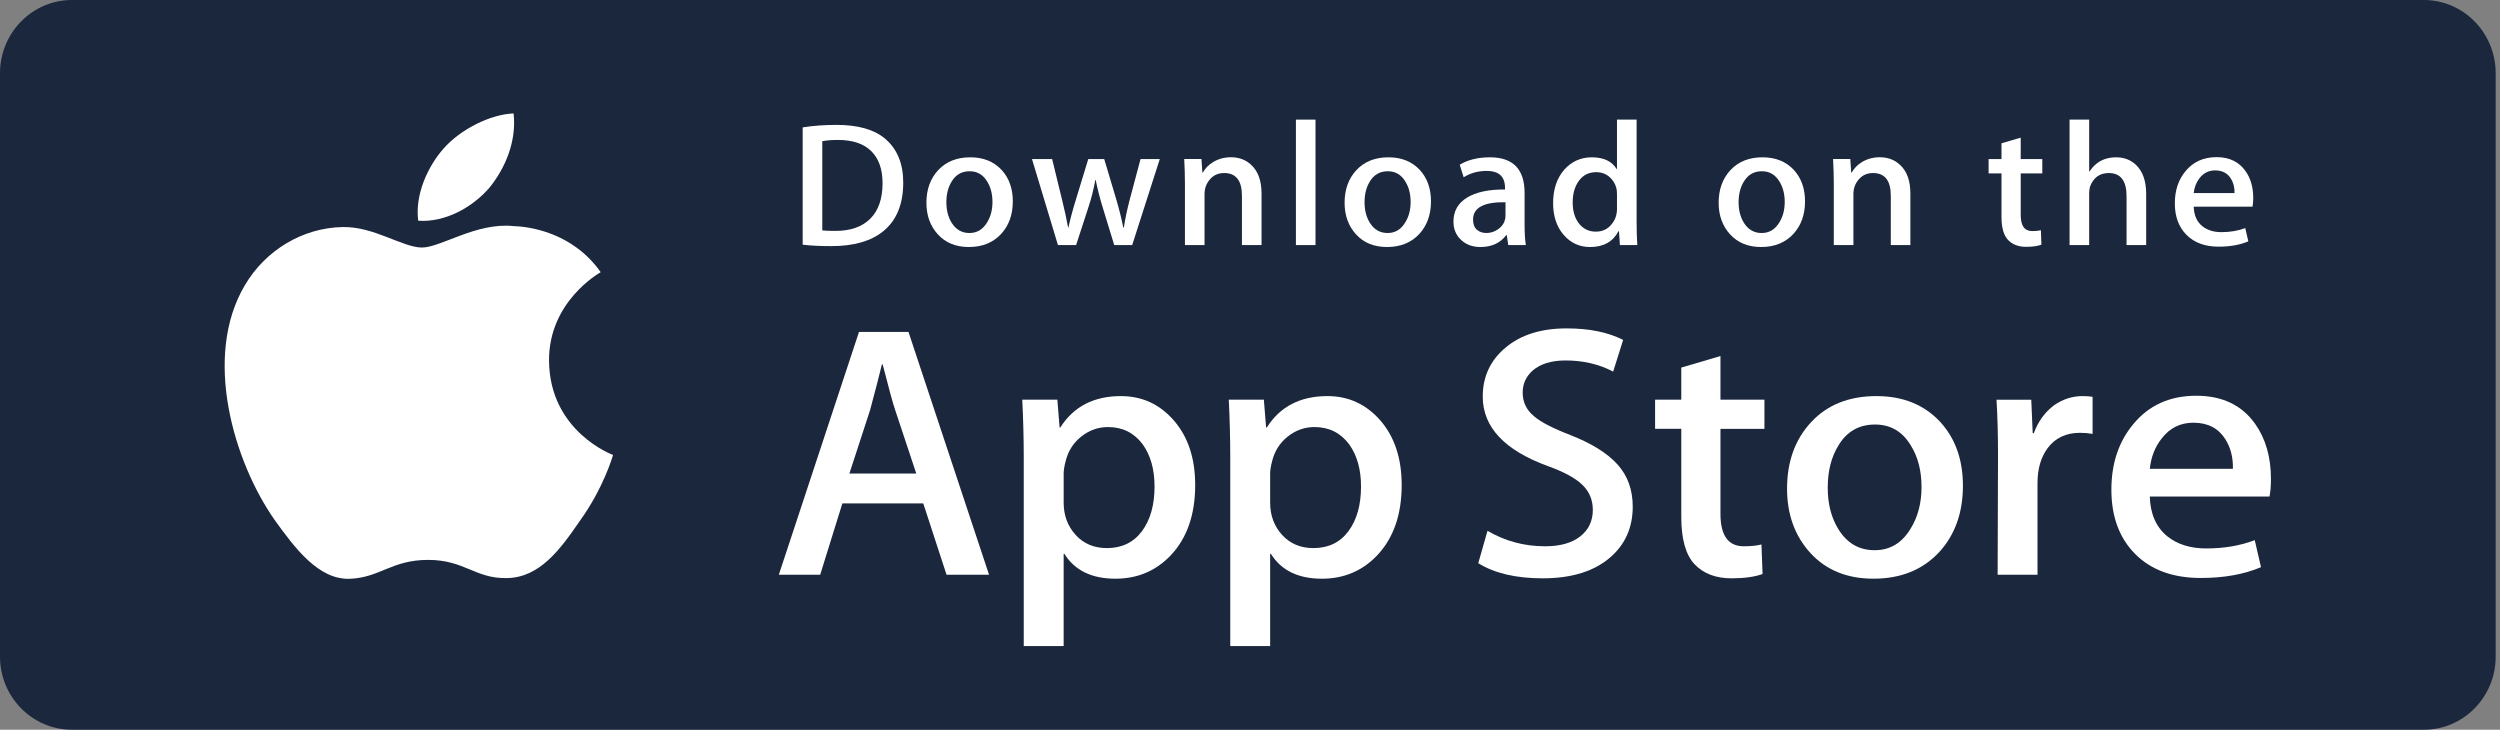 <svg width="185" height="54" viewBox="0 0 185 54" fill="none" xmlns="http://www.w3.org/2000/svg">
<rect x="0" y="0" width="185" height="54" fill="#808080" stroke="none"/>
<path d="M184.68 48.587C184.68 51.578 182.303 54 179.362 54H5.325C2.386 54 0 51.578 0 48.587V5.42C0 2.431 2.386 0 5.325 0H179.361C182.303 0 184.679 2.431 184.679 5.42L184.68 48.587Z" fill="#1B273D"/>
<path d="M40.629 26.708C40.589 22.357 44.283 20.24 44.452 20.142C42.36 17.168 39.117 16.761 37.977 16.729C35.254 16.449 32.612 18.318 31.224 18.318C29.809 18.318 27.673 16.756 25.37 16.802C22.407 16.846 19.635 18.519 18.115 21.116C14.977 26.412 17.317 34.195 20.323 38.476C21.827 40.572 23.584 42.913 25.884 42.831C28.134 42.741 28.974 41.432 31.69 41.432C34.38 41.432 35.169 42.831 37.515 42.778C39.93 42.741 41.45 40.672 42.901 38.557C44.639 36.154 45.337 33.787 45.364 33.666C45.307 33.647 40.675 31.923 40.629 26.708Z" fill="white"/>
<path d="M36.198 13.913C37.408 12.437 38.236 10.43 38.006 8.393C36.255 8.468 34.064 9.574 32.803 11.017C31.687 12.289 30.69 14.373 30.948 16.333C32.915 16.476 34.935 15.365 36.198 13.913Z" fill="white"/>
<path d="M73.189 42.53H70.044L68.322 37.253H62.335L60.694 42.53H57.633L63.565 24.564H67.228L73.189 42.53ZM67.803 35.039L66.245 30.348C66.08 29.869 65.772 28.74 65.316 26.963H65.261C65.079 27.727 64.787 28.856 64.386 30.348L62.856 35.039H67.803Z" fill="white"/>
<path d="M88.444 35.895C88.444 38.098 87.833 39.839 86.612 41.118C85.518 42.256 84.16 42.824 82.538 42.824C80.788 42.824 79.531 42.211 78.765 40.985H78.71V47.81H75.758V33.841C75.758 32.456 75.72 31.035 75.648 29.576H78.245L78.409 31.63H78.465C79.449 30.083 80.943 29.311 82.948 29.311C84.516 29.311 85.824 29.914 86.871 31.122C87.92 32.332 88.444 33.922 88.444 35.895ZM85.436 36C85.436 34.739 85.145 33.699 84.561 32.881C83.923 32.028 83.066 31.602 81.991 31.602C81.263 31.602 80.601 31.839 80.01 32.307C79.417 32.78 79.03 33.397 78.848 34.161C78.757 34.517 78.711 34.809 78.711 35.039V37.199C78.711 38.141 79.007 38.936 79.6 39.585C80.193 40.235 80.963 40.559 81.91 40.559C83.022 40.559 83.887 40.14 84.506 39.306C85.126 38.47 85.436 37.369 85.436 36Z" fill="white"/>
<path d="M103.724 35.895C103.724 38.098 103.113 39.839 101.89 41.118C100.798 42.256 99.439 42.824 97.818 42.824C96.068 42.824 94.811 42.211 94.046 40.985H93.991V47.81H91.039V33.841C91.039 32.456 91.002 31.035 90.93 29.576H93.526L93.691 31.63H93.746C94.729 30.083 96.223 29.311 98.229 29.311C99.795 29.311 101.104 29.914 102.153 31.122C103.199 32.332 103.724 33.922 103.724 35.895ZM100.716 36C100.716 34.739 100.424 33.699 99.84 32.881C99.201 32.028 98.347 31.602 97.271 31.602C96.541 31.602 95.881 31.839 95.288 32.307C94.696 32.78 94.309 33.397 94.128 34.161C94.038 34.517 93.991 34.809 93.991 35.039V37.199C93.991 38.141 94.287 38.936 94.877 39.585C95.47 40.233 96.24 40.559 97.189 40.559C98.301 40.559 99.167 40.14 99.786 39.306C100.406 38.47 100.716 37.369 100.716 36Z" fill="white"/>
<path d="M120.822 37.492C120.822 39.02 120.278 40.263 119.185 41.223C117.985 42.272 116.314 42.796 114.166 42.796C112.183 42.796 110.594 42.423 109.391 41.677L110.075 39.278C111.371 40.042 112.793 40.425 114.342 40.425C115.454 40.425 116.319 40.179 116.941 39.691C117.56 39.202 117.869 38.546 117.869 37.728C117.869 36.999 117.614 36.385 117.103 35.886C116.595 35.388 115.746 34.925 114.561 34.497C111.335 33.324 109.723 31.606 109.723 29.346C109.723 27.869 110.288 26.658 111.419 25.716C112.546 24.772 114.05 24.301 115.93 24.301C117.607 24.301 119 24.586 120.112 25.154L119.374 27.5C118.335 26.95 117.161 26.674 115.847 26.674C114.809 26.674 113.997 26.924 113.416 27.421C112.924 27.865 112.678 28.406 112.678 29.047C112.678 29.758 112.959 30.345 113.524 30.806C114.015 31.233 114.908 31.695 116.204 32.193C117.79 32.815 118.954 33.543 119.703 34.377C120.45 35.209 120.822 36.25 120.822 37.492Z" fill="white"/>
<path d="M130.568 31.735H127.314V38.025C127.314 39.625 127.888 40.424 129.037 40.424C129.564 40.424 130.002 40.38 130.348 40.291L130.43 42.476C129.848 42.688 129.083 42.795 128.134 42.795C126.968 42.795 126.057 42.448 125.399 41.755C124.745 41.061 124.415 39.898 124.415 38.263V31.733H122.477V29.573H124.415V27.201L127.314 26.348V29.573H130.568V31.735Z" fill="white"/>
<path d="M145.256 35.946C145.256 37.937 144.672 39.572 143.506 40.85C142.283 42.167 140.661 42.823 138.638 42.823C136.688 42.823 135.136 42.192 133.978 40.931C132.821 39.67 132.242 38.079 132.242 36.16C132.242 34.153 132.838 32.509 134.032 31.23C135.225 29.95 136.834 29.311 138.856 29.311C140.806 29.311 142.375 29.941 143.559 31.203C144.691 32.428 145.256 34.008 145.256 35.946ZM142.193 36.039C142.193 34.844 141.932 33.819 141.401 32.965C140.782 31.931 139.898 31.415 138.751 31.415C137.565 31.415 136.663 31.932 136.044 32.965C135.514 33.821 135.252 34.862 135.252 36.093C135.252 37.288 135.514 38.312 136.044 39.166C136.683 40.2 137.574 40.715 138.725 40.715C139.852 40.715 140.737 40.189 141.375 39.139C141.919 38.268 142.193 37.232 142.193 36.039Z" fill="white"/>
<path d="M154.851 32.108C154.559 32.055 154.247 32.028 153.92 32.028C152.882 32.028 152.079 32.41 151.514 33.176C151.022 33.851 150.776 34.704 150.776 35.734V42.531H147.825L147.853 33.656C147.853 32.163 147.816 30.804 147.742 29.578H150.313L150.421 32.056H150.503C150.815 31.205 151.306 30.519 151.979 30.004C152.637 29.541 153.347 29.311 154.113 29.311C154.386 29.311 154.632 29.329 154.851 29.363V32.108Z" fill="white"/>
<path d="M168.05 35.44C168.05 35.956 168.016 36.39 167.942 36.745H159.086C159.121 38.025 159.549 39.004 160.371 39.679C161.117 40.282 162.082 40.585 163.268 40.585C164.579 40.585 165.775 40.381 166.851 39.972L167.314 41.97C166.056 42.504 164.572 42.77 162.859 42.77C160.799 42.77 159.182 42.179 158.005 40.998C156.831 39.816 156.242 38.23 156.242 36.24C156.242 34.287 156.789 32.66 157.884 31.363C159.031 29.978 160.58 29.285 162.53 29.285C164.445 29.285 165.894 29.978 166.879 31.363C167.658 32.463 168.05 33.824 168.05 35.44ZM165.235 34.693C165.255 33.84 165.062 33.103 164.662 32.481C164.151 31.68 163.366 31.28 162.31 31.28C161.344 31.28 160.559 31.671 159.96 32.454C159.468 33.076 159.176 33.822 159.086 34.692H165.235V34.693Z" fill="white"/>
<path d="M66.839 13.512C66.839 15.101 66.351 16.297 65.374 17.101C64.47 17.842 63.185 18.213 61.521 18.213C60.696 18.213 59.99 18.178 59.398 18.108V9.426C60.17 9.304 61 9.242 61.898 9.242C63.483 9.242 64.678 9.578 65.484 10.251C66.387 11.011 66.839 12.097 66.839 13.512ZM65.309 13.551C65.309 12.521 65.03 11.732 64.47 11.181C63.911 10.631 63.094 10.356 62.018 10.356C61.561 10.356 61.172 10.386 60.849 10.448V17.048C61.028 17.075 61.355 17.087 61.83 17.087C62.94 17.087 63.797 16.786 64.401 16.184C65.005 15.582 65.309 14.704 65.309 13.551Z" fill="white"/>
<path d="M74.948 14.899C74.948 15.878 74.661 16.68 74.088 17.309C73.487 17.956 72.691 18.279 71.696 18.279C70.738 18.279 69.975 17.969 69.406 17.348C68.838 16.729 68.555 15.947 68.555 15.005C68.555 14.019 68.847 13.211 69.434 12.583C70.021 11.955 70.81 11.641 71.804 11.641C72.763 11.641 73.532 11.95 74.115 12.569C74.669 13.171 74.948 13.949 74.948 14.899ZM73.442 14.945C73.442 14.358 73.312 13.855 73.053 13.435C72.749 12.927 72.315 12.673 71.752 12.673C71.169 12.673 70.726 12.927 70.421 13.435C70.161 13.855 70.032 14.366 70.032 14.971C70.032 15.558 70.162 16.062 70.421 16.482C70.736 16.989 71.173 17.243 71.738 17.243C72.292 17.243 72.727 16.985 73.04 16.468C73.308 16.04 73.442 15.533 73.442 14.945Z" fill="white"/>
<path d="M85.824 11.771L83.782 18.135H82.453L81.607 15.372C81.392 14.682 81.218 13.996 81.082 13.316H81.055C80.93 14.015 80.755 14.7 80.531 15.372L79.632 18.135H78.288L76.367 11.771H77.858L78.596 14.797C78.775 15.512 78.922 16.194 79.04 16.839H79.066C79.174 16.308 79.352 15.63 79.604 14.81L80.531 11.773H81.713L82.601 14.745C82.815 15.47 82.99 16.168 83.124 16.841H83.164C83.263 16.186 83.411 15.488 83.607 14.745L84.399 11.773H85.824V11.771Z" fill="white"/>
<path d="M93.354 18.134H91.903V14.489C91.903 13.366 91.465 12.805 90.588 12.805C90.157 12.805 89.809 12.958 89.539 13.268C89.272 13.577 89.136 13.941 89.136 14.358V18.133H87.685V13.589C87.685 13.03 87.667 12.424 87.633 11.768H88.908L88.976 12.763H89.016C89.185 12.454 89.437 12.198 89.768 11.995C90.161 11.757 90.601 11.637 91.083 11.637C91.692 11.637 92.199 11.828 92.602 12.213C93.103 12.684 93.354 13.388 93.354 14.322V18.134Z" fill="white"/>
<path d="M97.348 18.136H95.898V8.852H97.348V18.136Z" fill="white"/>
<path d="M105.893 14.899C105.893 15.878 105.606 16.68 105.033 17.309C104.432 17.956 103.634 18.279 102.642 18.279C101.682 18.279 100.919 17.969 100.352 17.348C99.784 16.729 99.5 15.947 99.5 15.005C99.5 14.019 99.792 13.211 100.379 12.583C100.966 11.955 101.756 11.641 102.748 11.641C103.708 11.641 104.476 11.95 105.061 12.569C105.614 13.171 105.893 13.949 105.893 14.899ZM104.386 14.945C104.386 14.358 104.256 13.855 103.997 13.435C103.694 12.927 103.259 12.673 102.697 12.673C102.113 12.673 101.67 12.927 101.366 13.435C101.106 13.855 100.977 14.366 100.977 14.971C100.977 15.558 101.108 16.062 101.366 16.482C101.681 16.989 102.118 17.243 102.683 17.243C103.237 17.243 103.67 16.985 103.983 16.468C104.253 16.04 104.386 15.533 104.386 14.945Z" fill="white"/>
<path d="M112.913 18.134H111.61L111.502 17.401H111.462C111.016 17.986 110.381 18.279 109.555 18.279C108.939 18.279 108.441 18.085 108.066 17.702C107.725 17.354 107.555 16.921 107.555 16.406C107.555 15.629 107.887 15.036 108.556 14.626C109.223 14.215 110.162 14.014 111.371 14.023V13.905C111.371 13.066 110.919 12.648 110.015 12.648C109.371 12.648 108.804 12.806 108.313 13.119L108.019 12.19C108.625 11.824 109.374 11.641 110.257 11.641C111.963 11.641 112.819 12.518 112.819 14.273V16.617C112.819 17.253 112.851 17.759 112.913 18.134ZM111.407 15.947V14.966C109.806 14.939 109.006 15.367 109.006 16.248C109.006 16.58 109.097 16.829 109.284 16.995C109.471 17.161 109.709 17.243 109.993 17.243C110.311 17.243 110.609 17.145 110.881 16.949C111.153 16.752 111.321 16.502 111.383 16.195C111.398 16.127 111.407 16.043 111.407 15.947Z" fill="white"/>
<path d="M121.16 18.136H119.873L119.805 17.114H119.765C119.354 17.891 118.653 18.28 117.668 18.28C116.882 18.28 116.227 17.979 115.708 17.377C115.189 16.775 114.93 15.993 114.93 15.033C114.93 14.003 115.211 13.169 115.776 12.532C116.323 11.938 116.993 11.641 117.79 11.641C118.667 11.641 119.28 11.928 119.629 12.505H119.657V8.852H121.109V16.421C121.109 17.041 121.126 17.612 121.16 18.136ZM119.657 15.452V14.391C119.657 14.207 119.643 14.059 119.617 13.945C119.535 13.605 119.359 13.319 119.092 13.088C118.822 12.857 118.496 12.741 118.121 12.741C117.58 12.741 117.156 12.95 116.845 13.37C116.536 13.79 116.379 14.326 116.379 14.981C116.379 15.61 116.528 16.12 116.825 16.513C117.14 16.931 117.563 17.141 118.094 17.141C118.57 17.141 118.951 16.966 119.24 16.617C119.52 16.294 119.657 15.905 119.657 15.452Z" fill="white"/>
<path d="M133.572 14.899C133.572 15.878 133.286 16.68 132.713 17.309C132.112 17.956 131.317 18.279 130.321 18.279C129.365 18.279 128.602 17.969 128.031 17.348C127.464 16.729 127.18 15.947 127.18 15.005C127.18 14.019 127.472 13.211 128.059 12.583C128.646 11.955 129.435 11.641 130.431 11.641C131.388 11.641 132.159 11.95 132.74 12.569C133.294 13.171 133.572 13.949 133.572 14.899ZM132.069 14.945C132.069 14.358 131.939 13.855 131.68 13.435C131.374 12.927 130.942 12.673 130.377 12.673C129.795 12.673 129.352 12.927 129.046 13.435C128.786 13.855 128.657 14.366 128.657 14.971C128.657 15.558 128.787 16.062 129.046 16.482C129.36 16.989 129.798 17.243 130.363 17.243C130.917 17.243 131.353 16.985 131.666 16.468C131.933 16.04 132.069 15.533 132.069 14.945Z" fill="white"/>
<path d="M141.368 18.134H139.919V14.489C139.919 13.366 139.481 12.805 138.602 12.805C138.171 12.805 137.824 12.958 137.555 13.268C137.286 13.577 137.152 13.941 137.152 14.358V18.133H135.7V13.589C135.7 13.03 135.683 12.424 135.648 11.768H136.922L136.99 12.763H137.03C137.201 12.454 137.453 12.198 137.782 11.995C138.177 11.757 138.616 11.637 139.099 11.637C139.707 11.637 140.214 11.828 140.616 12.213C141.119 12.684 141.368 13.388 141.368 14.322V18.134Z" fill="white"/>
<path d="M151.131 12.83H149.534V15.922C149.534 16.707 149.817 17.1 150.38 17.1C150.64 17.1 150.856 17.079 151.026 17.034L151.064 18.107C150.777 18.213 150.4 18.265 149.937 18.265C149.363 18.265 148.917 18.095 148.595 17.755C148.271 17.415 148.11 16.842 148.11 16.039V12.83H147.156V11.77H148.11V10.604L149.532 10.185V11.769H151.13V12.83H151.131Z" fill="white"/>
<path d="M158.817 18.136H157.365V14.518C157.365 13.377 156.927 12.806 156.051 12.806C155.378 12.806 154.918 13.136 154.666 13.798C154.623 13.937 154.598 14.107 154.598 14.307V18.134H153.148V8.852H154.598V12.687H154.626C155.083 11.989 155.738 11.641 156.586 11.641C157.187 11.641 157.684 11.832 158.079 12.217C158.571 12.696 158.817 13.409 158.817 14.351V18.136Z" fill="white"/>
<path d="M166.74 14.652C166.74 14.905 166.721 15.119 166.686 15.293H162.335C162.354 15.922 162.562 16.401 162.965 16.733C163.333 17.03 163.808 17.179 164.389 17.179C165.033 17.179 165.62 17.079 166.149 16.878L166.376 17.86C165.757 18.122 165.029 18.253 164.186 18.253C163.175 18.253 162.379 17.963 161.803 17.383C161.224 16.802 160.938 16.023 160.938 15.046C160.938 14.086 161.205 13.287 161.743 12.649C162.305 11.969 163.066 11.629 164.025 11.629C164.964 11.629 165.677 11.969 166.159 12.649C166.548 13.19 166.74 13.858 166.74 14.652ZM165.356 14.286C165.367 13.866 165.271 13.504 165.075 13.199C164.823 12.806 164.439 12.609 163.92 12.609C163.446 12.609 163.06 12.801 162.765 13.185C162.524 13.492 162.382 13.858 162.335 14.286H165.356Z" fill="white"/>
</svg>
